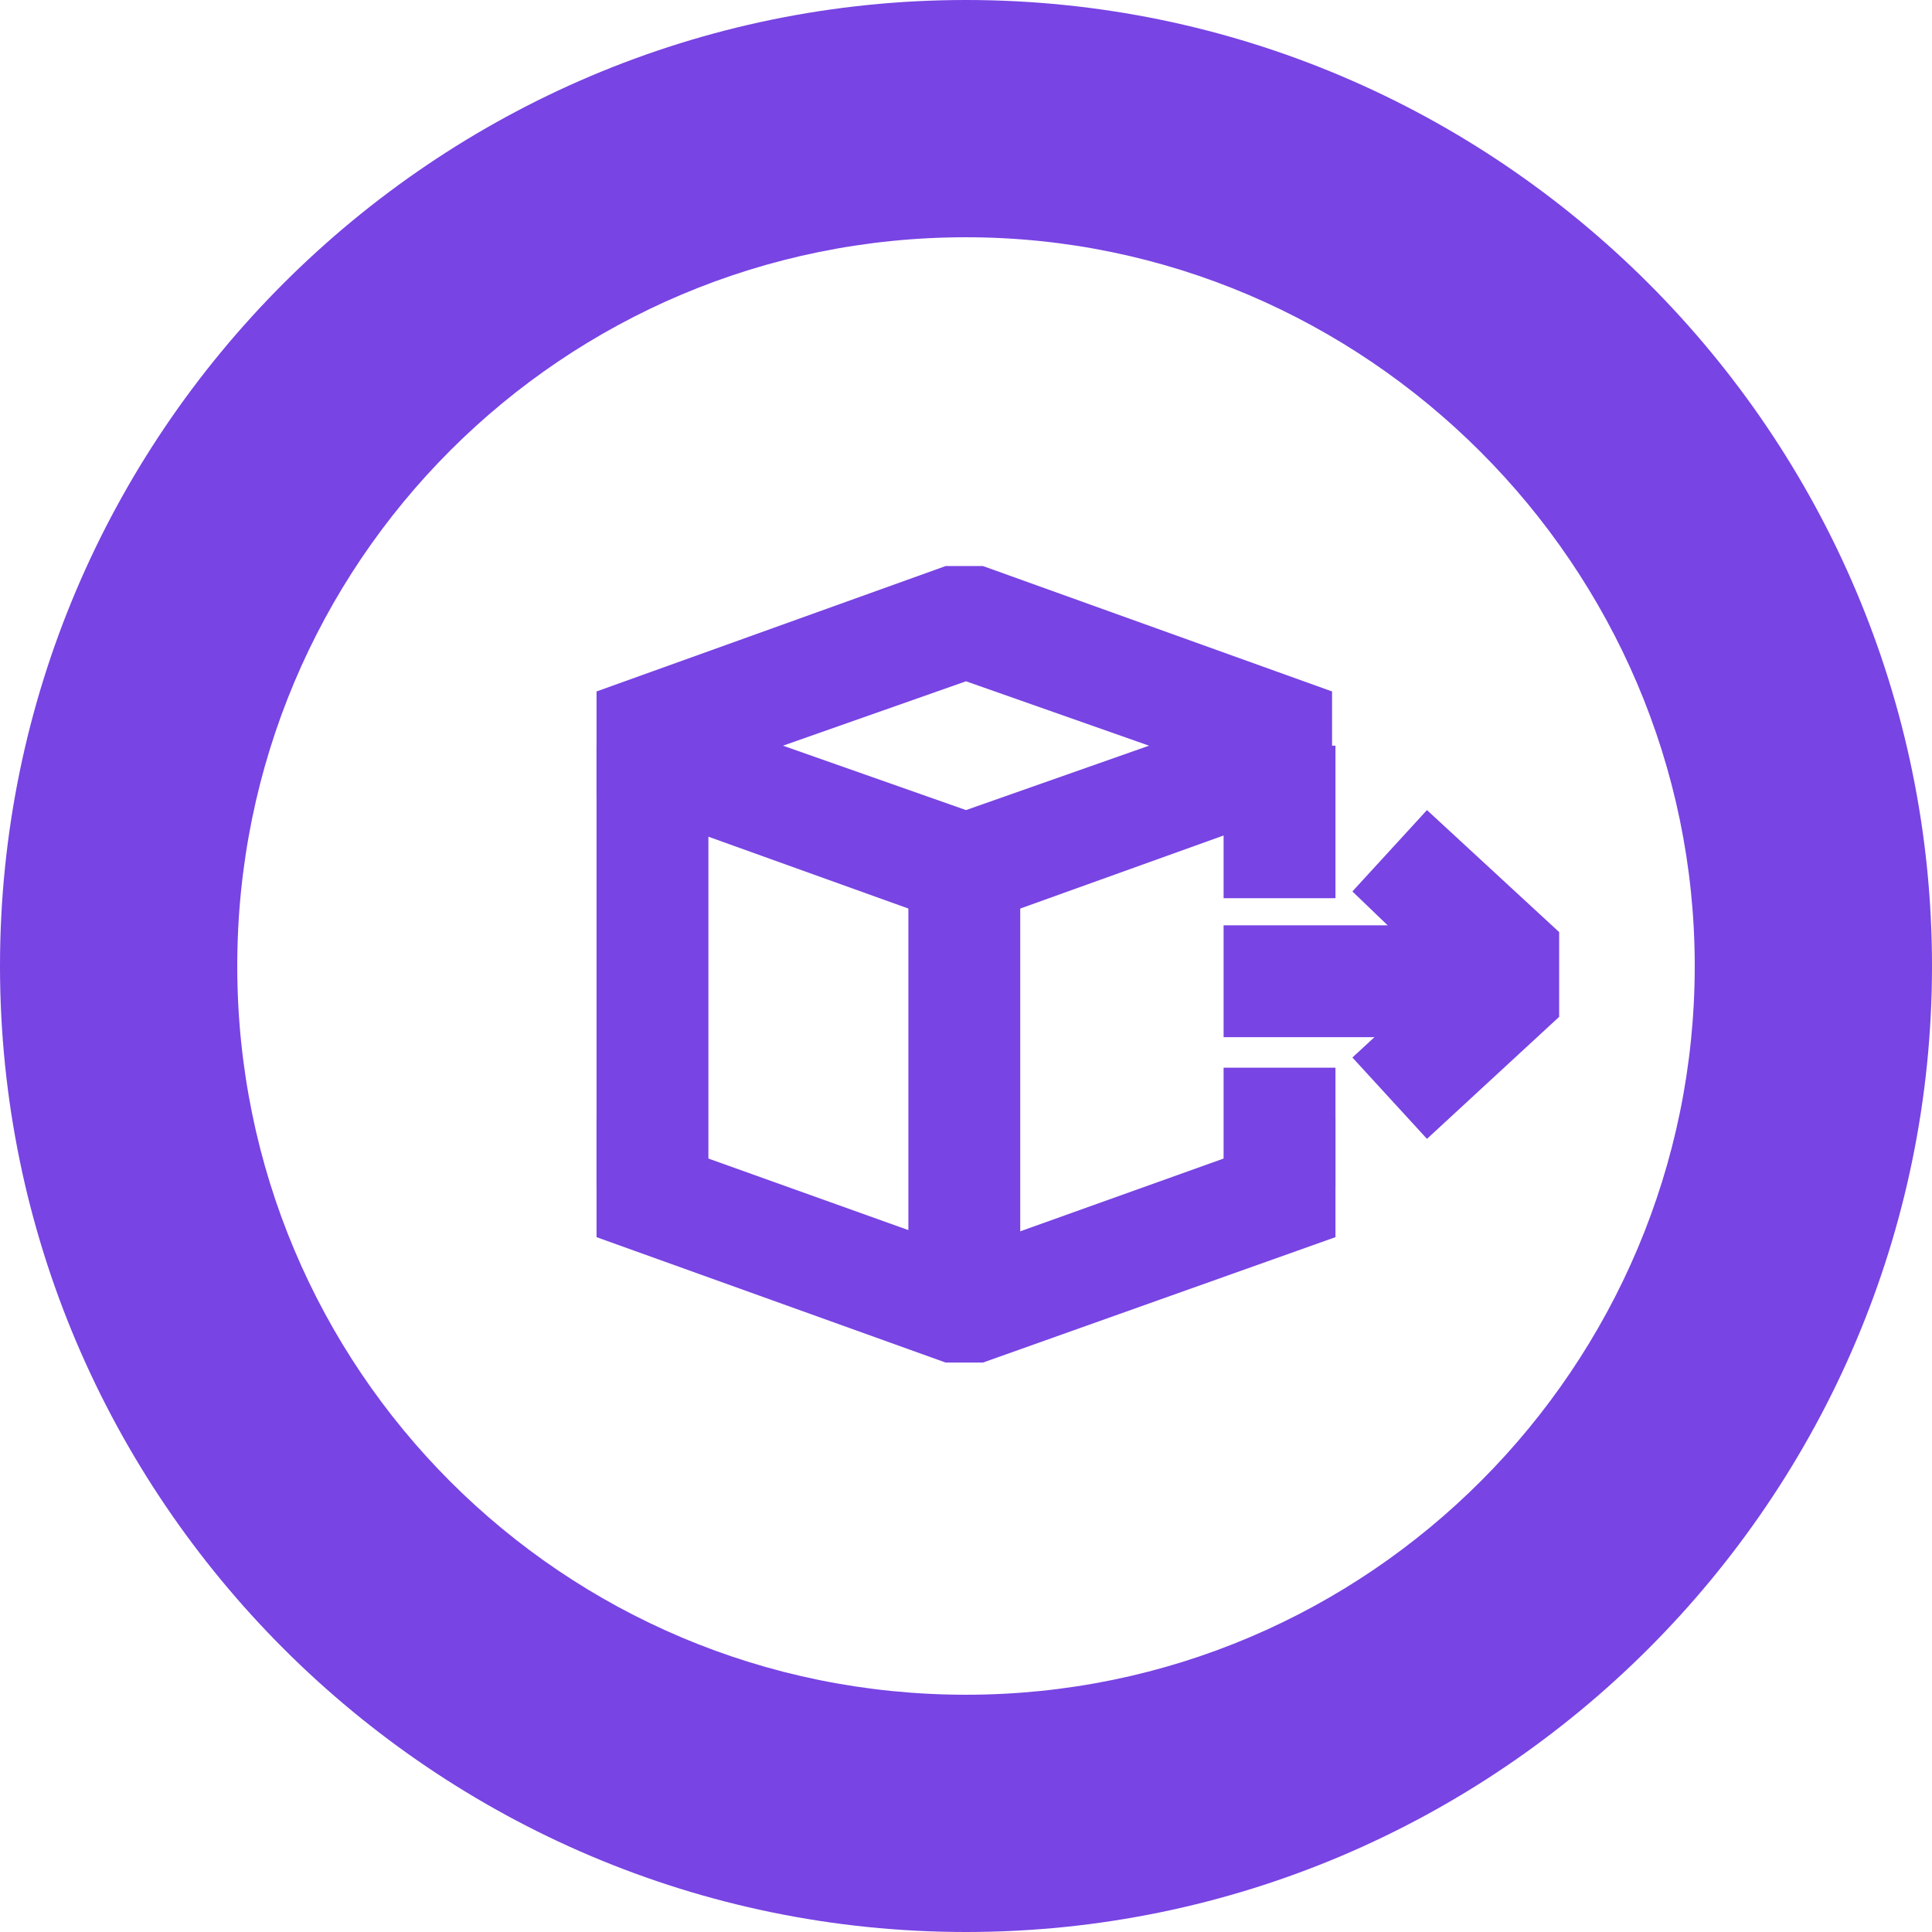 <svg width="57" height="57" viewBox="0 0 57 57" fill="none" xmlns="http://www.w3.org/2000/svg">
<g style="mix-blend-mode:multiply">
<path d="M28.5 57C12.8 57 0 44.2 0 28.5C0 12.8 12.8 0 28.5 0C44.2 0 57 12.8 57 28.5C57 44.2 44.2 57 28.5 57ZM28.5 7C16.6 7 7 16.6 7 28.5C7 40.4 16.6 50 28.5 50C40.4 50 50 40.3 50 28.5C50 16.7 40.3 7 28.5 7Z" fill="#7844E3"/>
</g>
<g style="mix-blend-mode:multiply">
<path d="M29 40.2H27.9L17.6 36.5V33L28.5 36.9L39.4 33V36.5L29 40.2Z" fill="#7844E3"/>
</g>
<g style="mix-blend-mode:multiply">
<path d="M29 27.2H27.9L17.6 23.5V20.4L27.9 16.7H29L39.3 20.4V23.5L29 27.2ZM23.1 22L28.5 23.9L33.9 22L28.5 20.1L23.1 22Z" fill="#7844E3"/>
</g>
<g style="mix-blend-mode:multiply">
<path d="M30.1 25.7H26.8V38.7H30.1V25.7Z" fill="#7844E3"/>
</g>
<g style="mix-blend-mode:multiply">
<path d="M39.4 31.5H36.1V35H39.4V31.5Z" fill="#7844E3"/>
</g>
<g style="mix-blend-mode:multiply">
<path d="M39.4 22H36.1V26.5H39.4V22Z" fill="#7844E3"/>
</g>
<g style="mix-blend-mode:multiply">
<path d="M20.9 22H17.6V35H20.9V22Z" fill="#7844E3"/>
</g>
<g style="mix-blend-mode:multiply">
<path d="M42.1 33.6L39.9 31.2L42.5 28.8L39.9 26.3L42.1 23.9L46 27.5V30L42.1 33.6Z" fill="#7844E3"/>
</g>
<g style="mix-blend-mode:multiply">
<path d="M44.7 27.3H36.1V30.6H44.7V27.3Z" fill="#7844E3"/>
</g>
</svg>
